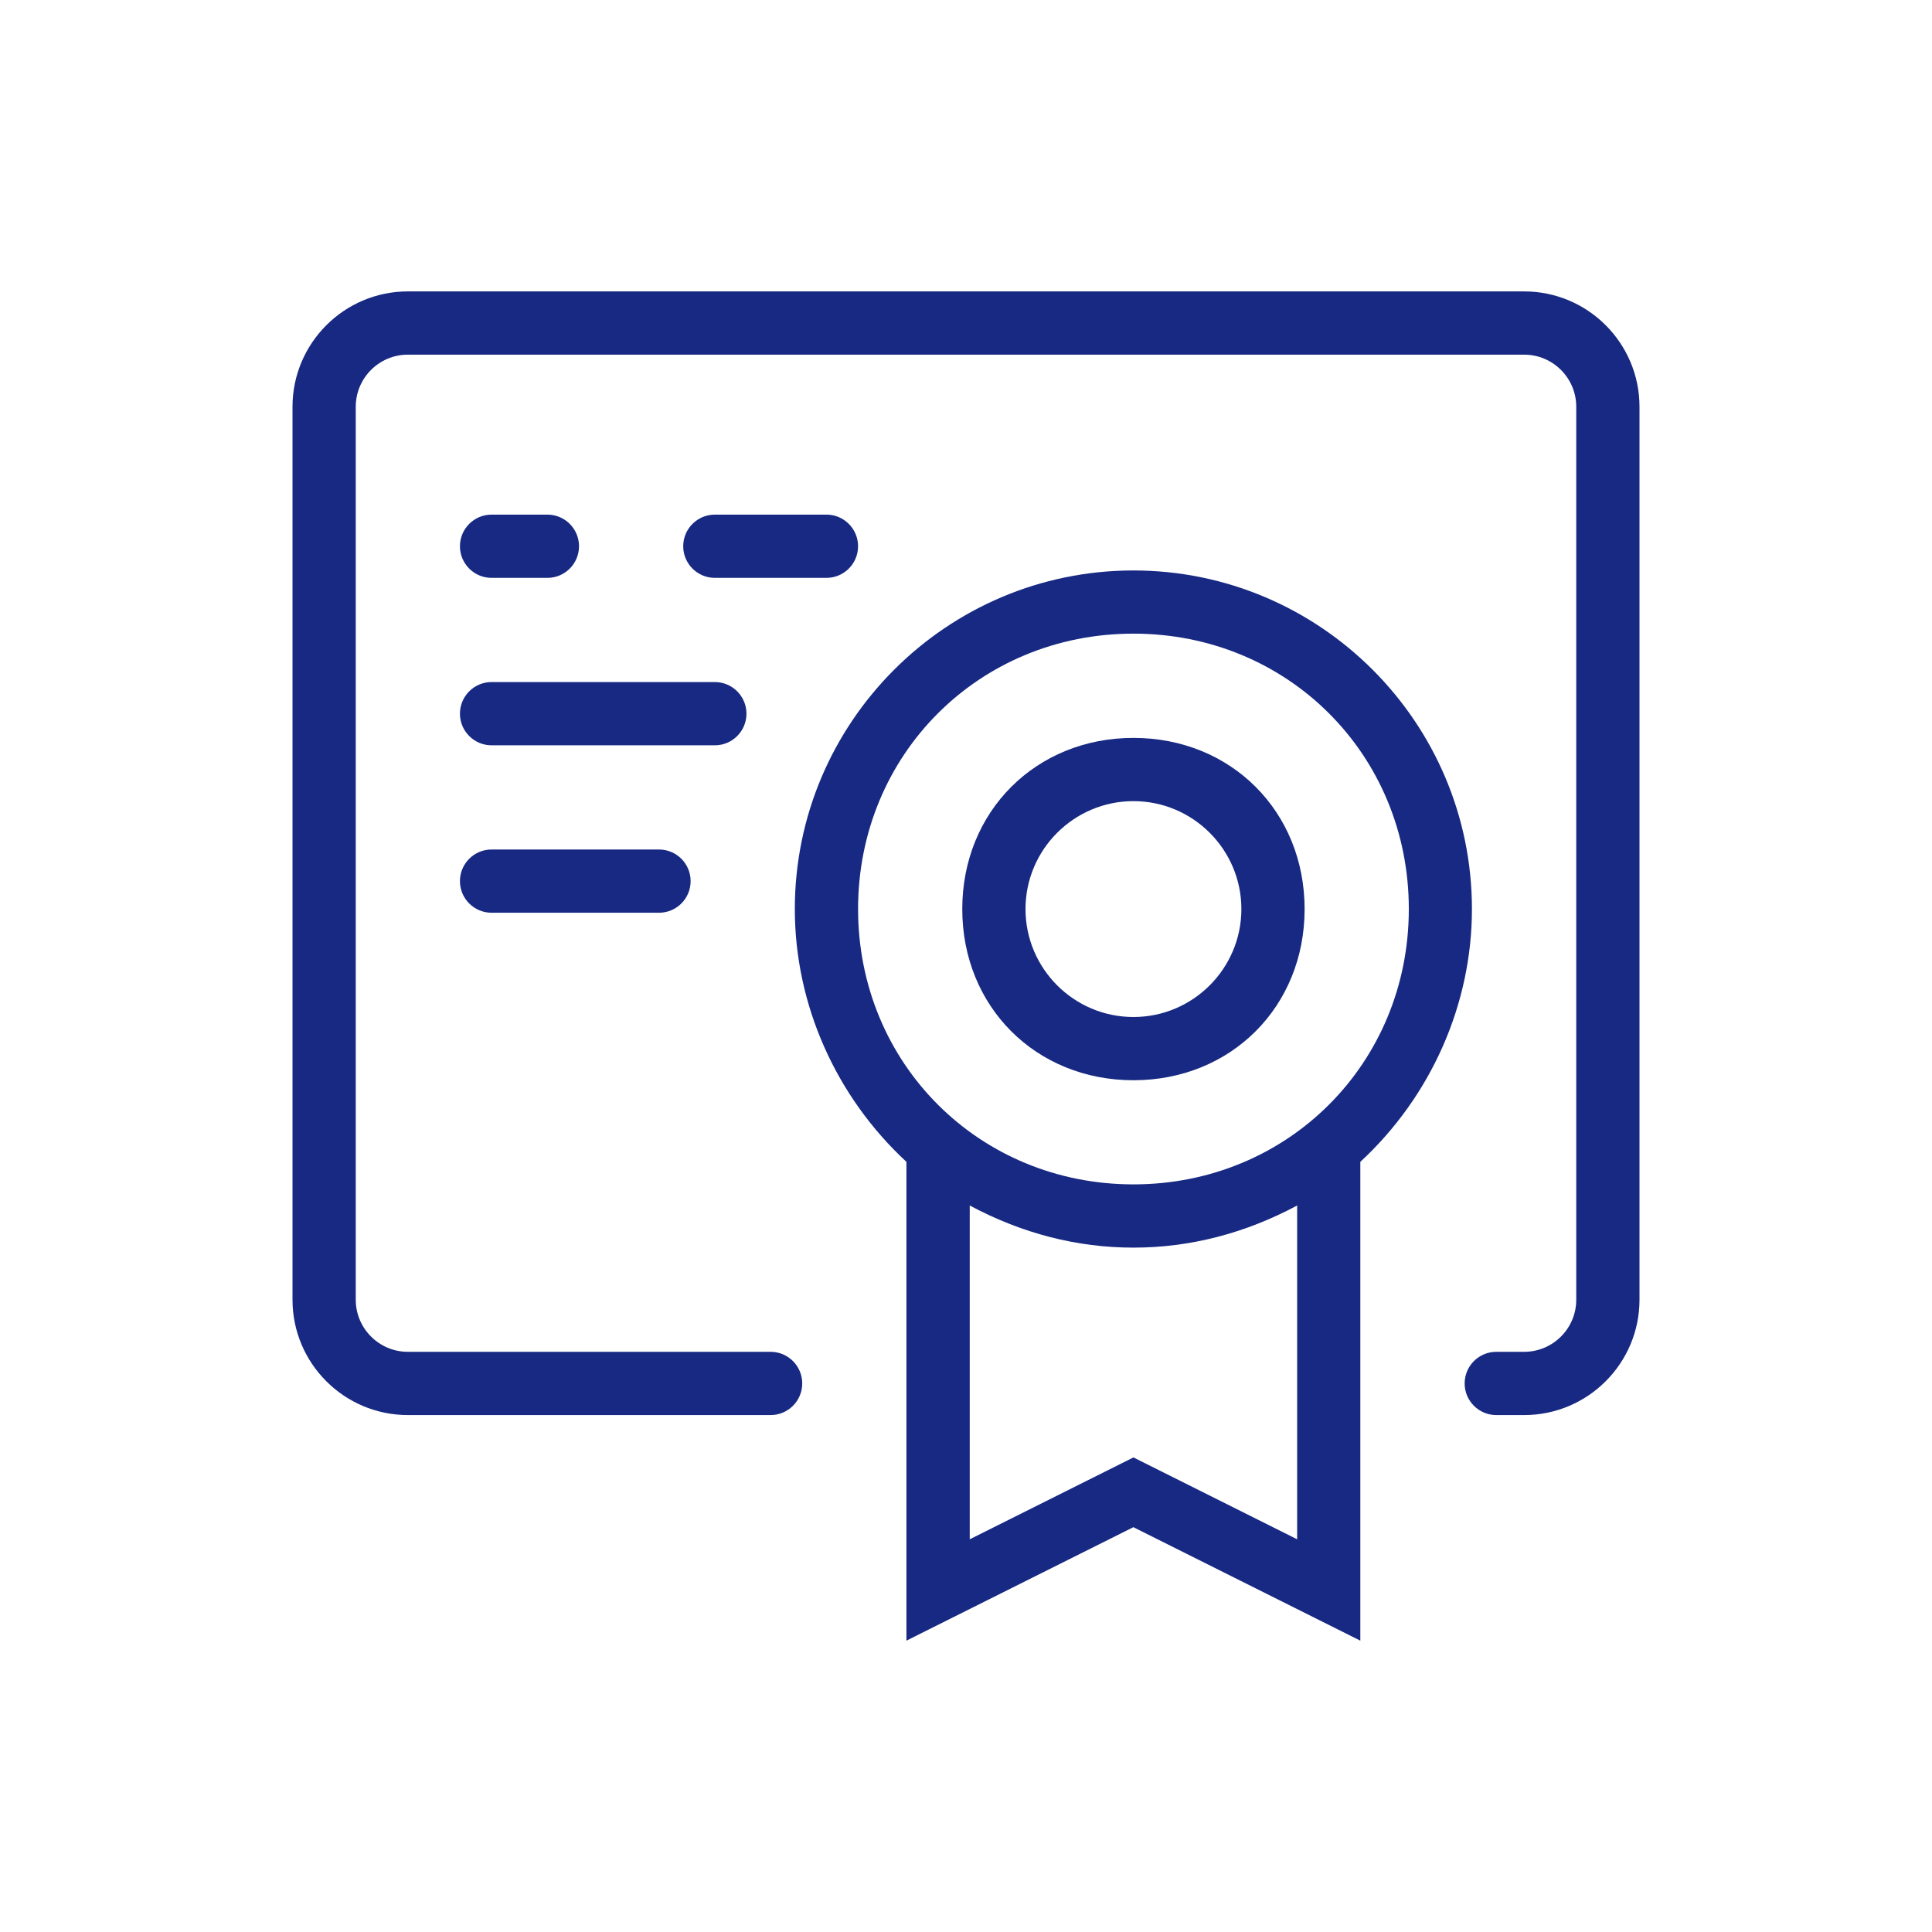 <?xml version="1.0" encoding="UTF-8"?> <svg xmlns="http://www.w3.org/2000/svg" id="j" width="300" height="300" viewBox="0 0 300 300"><path d="M176,114.58c-15.15,0-26.58,11.42-26.58,26.58s11.42,26.58,26.58,26.58,26.58-11.42,26.58-26.58-11.42-26.58-26.58-26.58Zm16.76,26.58c0,9.24-7.52,16.76-16.76,16.76s-16.76-7.52-16.76-16.76,7.52-16.76,16.76-16.76,16.76,7.52,16.76,16.76Z" style="fill:#172982;"></path><path d="M133.24,84.82c0-2.71-2.2-4.91-4.91-4.91h-17.33c-2.71,0-4.91,2.2-4.91,4.91s2.2,4.91,4.91,4.91h17.33c2.71,0,4.91-2.2,4.91-4.91Z" style="fill:#172982;"></path><path d="M76.33,89.73h8.67c2.71,0,4.91-2.2,4.91-4.91s-2.2-4.91-4.91-4.91h-8.67c-2.71,0-4.91,2.2-4.91,4.91s2.2,4.91,4.91,4.91Z" style="fill:#172982;"></path><path d="M115.91,110.82c0-2.71-2.2-4.91-4.91-4.91h-34.67c-2.71,0-4.91,2.2-4.91,4.91s2.2,4.91,4.91,4.91h34.67c2.71,0,4.91-2.2,4.91-4.91Z" style="fill:#172982;"></path><path d="M76.33,131.91c-2.71,0-4.91,2.2-4.91,4.91s2.2,4.91,4.91,4.91h26c2.71,0,4.91-2.2,4.91-4.91s-2.2-4.91-4.91-4.91h-26Z" style="fill:#172982;"></path><path d="M236.67,45.25H63.33c-9.87,0-17.91,8.03-17.91,17.91V201.82c0,9.88,8.03,17.91,17.91,17.91h56.33c2.71,0,4.91-2.2,4.91-4.91s-2.2-4.91-4.91-4.91H63.33c-4.46,0-8.09-3.63-8.09-8.09V63.16c0-4.46,3.63-8.09,8.09-8.09H236.67c4.46,0,8.09,3.63,8.09,8.09V201.82c0,4.46-3.63,8.09-8.09,8.09h-4.33c-2.71,0-4.91,2.2-4.91,4.91s2.2,4.91,4.91,4.91h4.33c9.88,0,17.91-8.03,17.91-17.91V63.16c0-9.88-8.03-17.91-17.91-17.91Z" style="fill:#172982;"></path><path d="M176,88.58c-28.99,0-52.58,23.58-52.58,52.58,0,14.76,6.32,29.06,17.33,39.25v74.35l35.24-17.62,35.24,17.62v-74.35c11.02-10.2,17.33-24.49,17.33-39.25,0-28.99-23.58-52.58-52.58-52.58Zm-25.42,98.61c8.11,4.34,16.66,6.54,25.42,6.54s17.31-2.2,25.42-6.54v51.83l-25.42-12.71-25.42,12.71v-51.83Zm68.18-46.04c0,23.98-18.78,42.76-42.76,42.76s-42.76-18.78-42.76-42.76,18.78-42.76,42.76-42.76,42.76,18.78,42.76,42.76Z" style="fill:#172982;"></path></svg> 